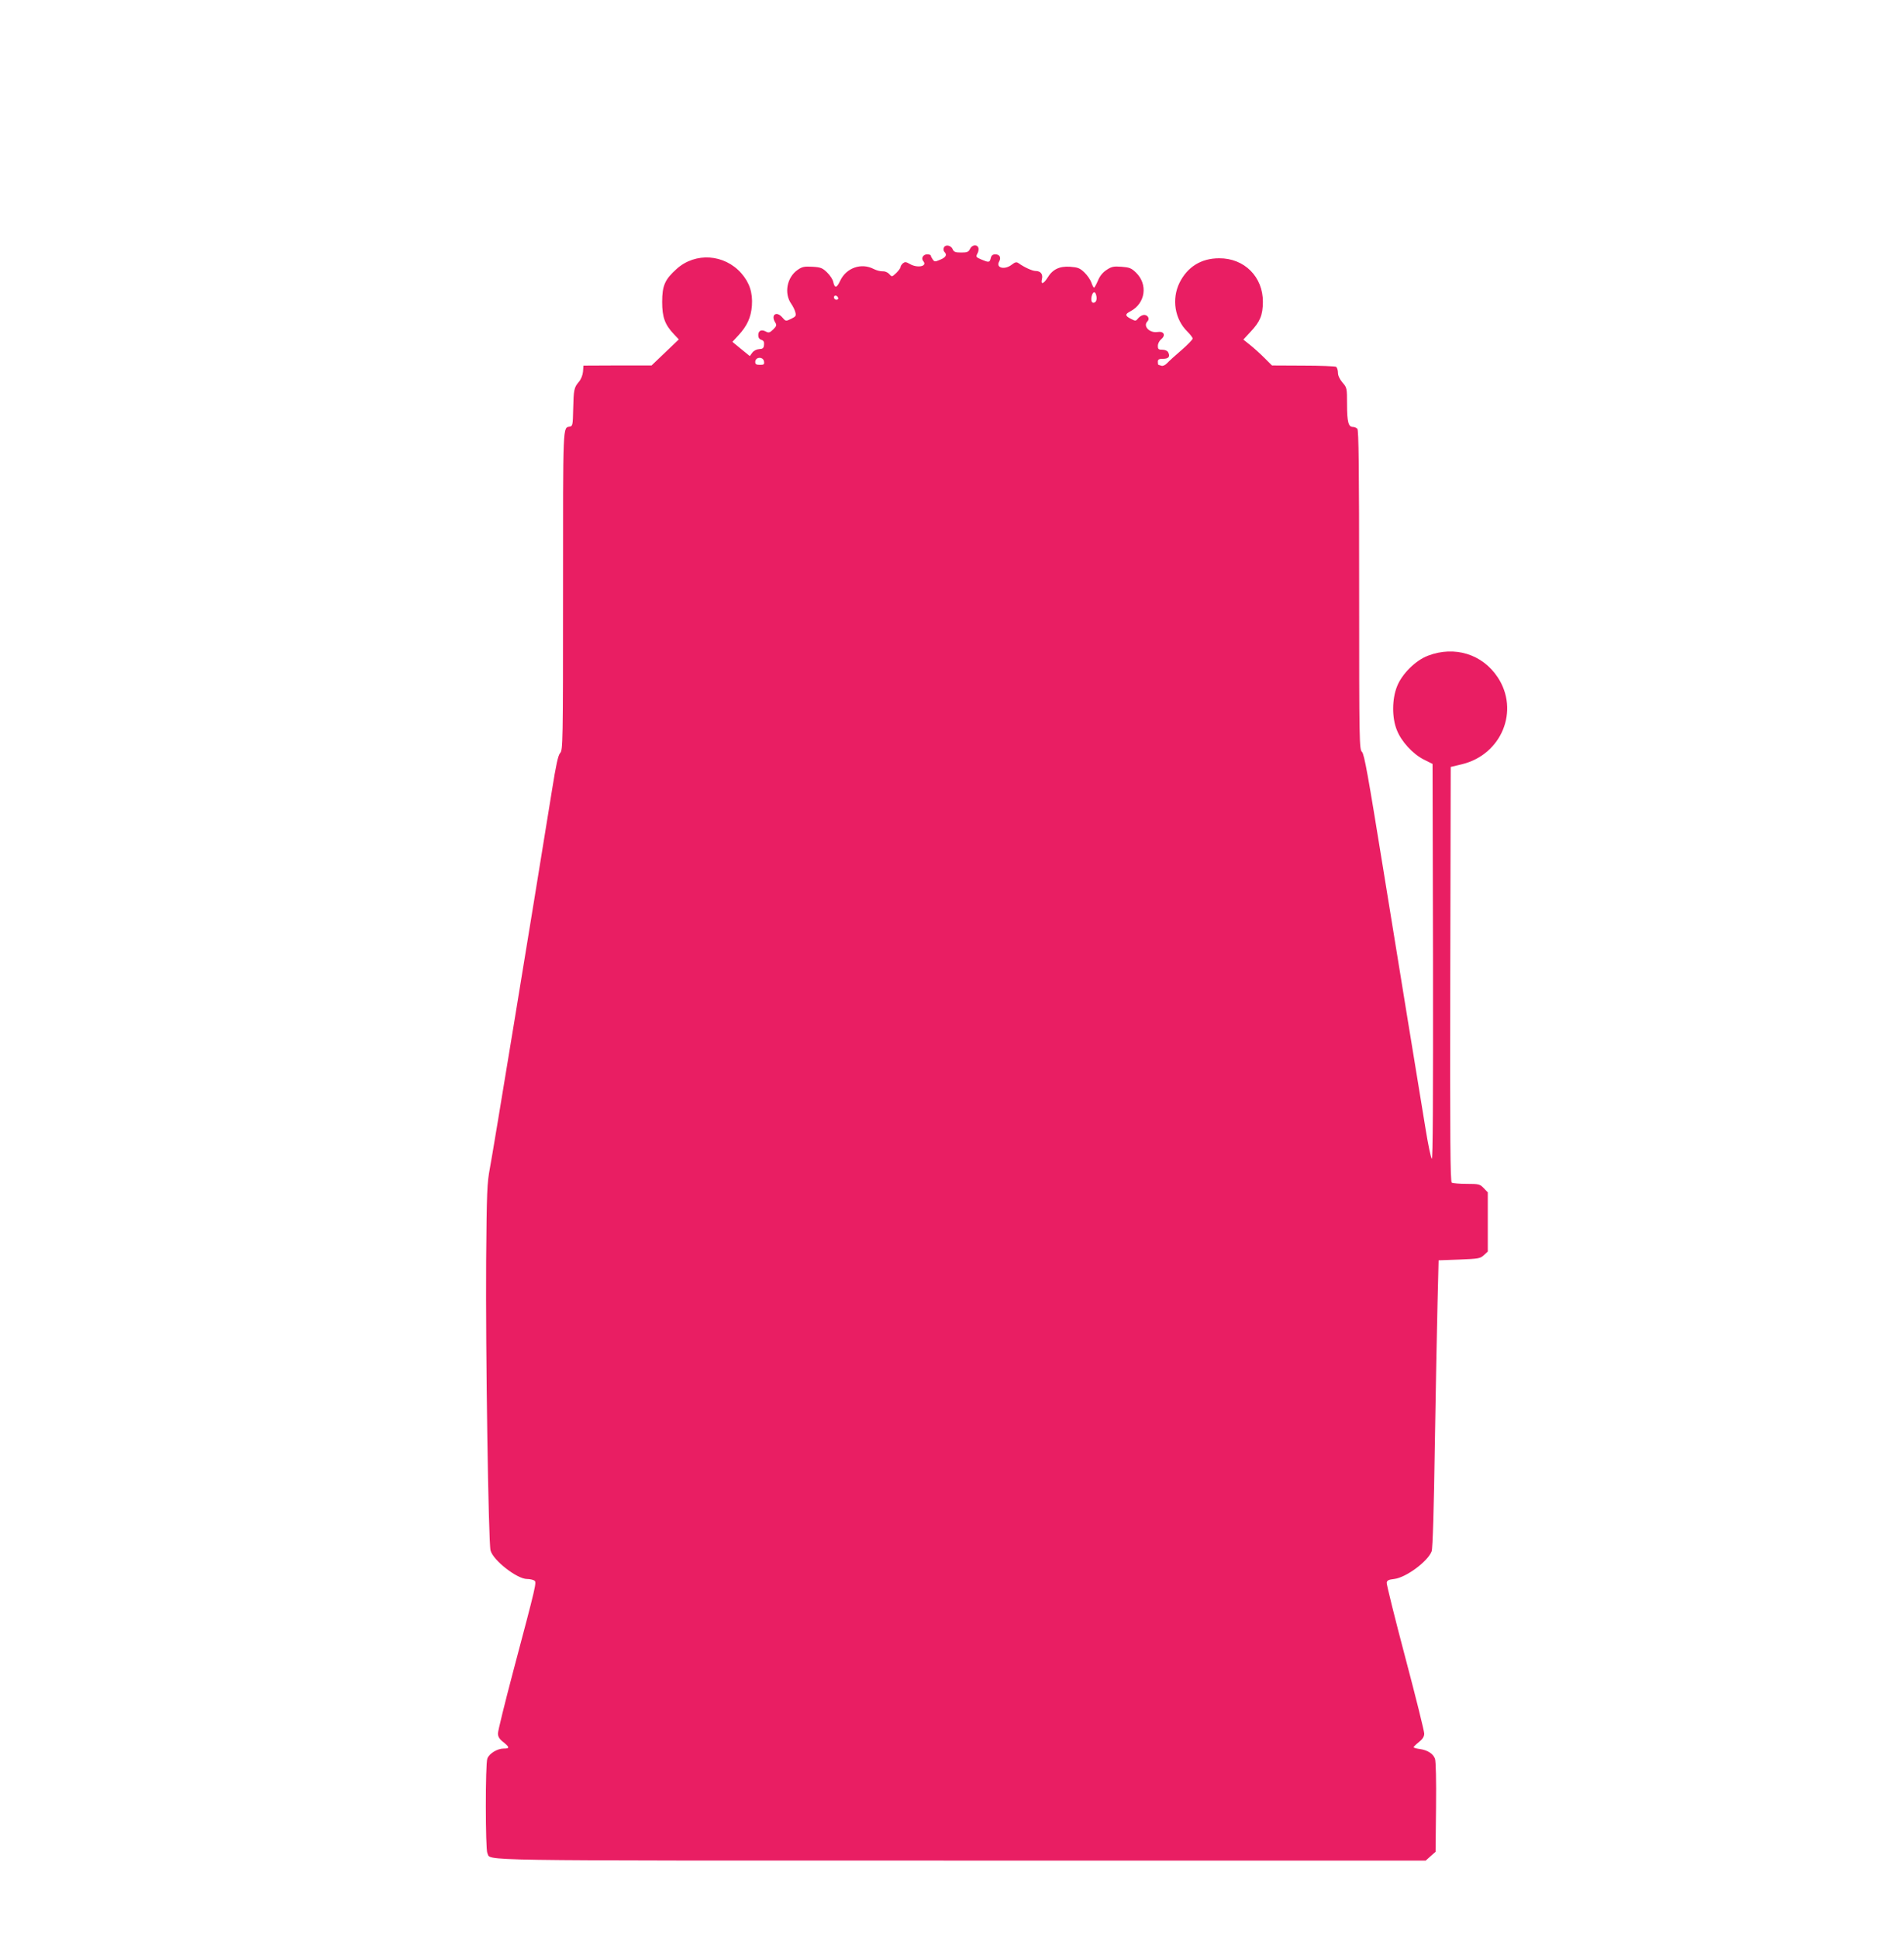 <?xml version="1.0" standalone="no"?>
<!DOCTYPE svg PUBLIC "-//W3C//DTD SVG 20010904//EN"
 "http://www.w3.org/TR/2001/REC-SVG-20010904/DTD/svg10.dtd">
<svg version="1.0" xmlns="http://www.w3.org/2000/svg"
 width="1258pt" height="1280pt" viewBox="0 0 1258 1280"
 preserveAspectRatio="xMidYMid meet">
<g transform="translate(0,1280) scale(0.1,-0.1)"
fill="#e91e63" stroke="none">
<path d="M6236 11164 c-4 -10 -2 -22 4 -28 19 -19 10 -36 -27 -51 -35 -15 -39
-15 -50 1 -7 10 -13 21 -13 26 0 4 -11 8 -24 8 -27 0 -42 -26 -25 -46 28 -34
-41 -47 -91 -17 -24 14 -31 14 -44 4 -9 -8 -16 -19 -16 -25 0 -7 -13 -24 -28
-39 -29 -27 -29 -27 -47 -7 -11 12 -29 19 -44 18 -14 -1 -40 6 -58 15 -82 43
-182 8 -222 -78 -23 -49 -36 -51 -46 -6 -3 15 -21 43 -41 62 -30 29 -42 34
-97 37 -52 3 -67 0 -96 -20 -72 -49 -92 -156 -43 -225 11 -16 24 -41 27 -56 6
-23 3 -28 -28 -43 -35 -17 -36 -17 -59 10 -38 44 -77 16 -46 -34 11 -17 9 -24
-13 -46 -23 -22 -30 -24 -49 -14 -29 16 -50 6 -50 -24 0 -16 7 -27 21 -31 15
-5 19 -14 17 -33 -2 -22 -8 -27 -32 -28 -17 -1 -35 -10 -45 -23 l-17 -23 -58
47 -57 47 40 43 c58 63 83 119 89 196 6 86 -16 152 -70 214 -112 127 -303 140
-427 29 -78 -70 -96 -110 -96 -219 0 -100 18 -150 78 -213 l32 -34 -90 -86
-90 -86 -225 0 -225 -1 -3 -40 c-2 -23 -13 -51 -28 -68 -31 -37 -34 -50 -37
-182 -2 -101 -4 -110 -22 -113 -47 -9 -45 36 -45 -1080 0 -1015 -1 -1057 -19
-1076 -14 -16 -27 -77 -54 -246 -138 -856 -392 -2404 -410 -2495 -19 -101 -21
-153 -25 -615 -4 -585 15 -1858 29 -1911 16 -65 175 -189 241 -189 18 0 40 -5
48 -10 17 -11 15 -19 -140 -603 -55 -208 -100 -391 -100 -407 0 -21 9 -37 35
-57 43 -35 44 -43 3 -43 -42 0 -96 -33 -108 -66 -14 -35 -13 -600 0 -625 29
-52 -180 -49 3134 -49 l3066 0 32 29 33 29 3 294 c2 179 -1 305 -7 321 -13 34
-50 57 -101 64 -22 3 -40 8 -40 12 0 3 16 19 35 34 25 20 35 36 35 56 0 16
-56 242 -125 502 -69 260 -124 483 -123 494 2 16 13 21 49 25 78 9 223 116
248 183 7 17 15 282 21 695 6 367 14 793 18 947 l7 280 137 5 c127 5 138 7
162 29 l26 24 0 196 0 195 -27 28 c-25 26 -32 28 -112 28 -47 0 -92 4 -99 8
-10 7 -12 289 -10 1377 l3 1369 75 18 c262 64 381 355 235 575 -101 152 -284
209 -460 142 -82 -31 -173 -121 -205 -204 -33 -83 -34 -206 -1 -287 29 -75
105 -158 178 -195 l58 -29 3 -1309 c1 -911 -1 -1306 -8 -1299 -6 6 -24 91 -40
190 -67 408 -166 1013 -281 1724 -100 618 -125 758 -140 773 -18 17 -19 58
-19 1070 0 806 -3 1056 -12 1065 -7 7 -20 12 -30 12 -29 0 -38 34 -38 149 0
108 -1 111 -30 144 -19 23 -30 46 -30 65 0 17 -6 34 -12 39 -7 4 -105 8 -218
8 l-206 1 -49 49 c-28 28 -70 66 -95 86 l-45 36 48 52 c63 67 80 109 81 196 1
166 -122 290 -289 289 -119 0 -210 -57 -262 -162 -53 -108 -31 -241 52 -322
19 -19 35 -40 35 -46 0 -7 -33 -41 -72 -75 -40 -34 -83 -73 -96 -87 -13 -14
-29 -21 -38 -18 -9 3 -18 6 -20 6 -2 0 -4 9 -4 20 0 16 7 20 34 20 37 0 49 15
34 43 -5 10 -20 17 -38 17 -26 0 -30 4 -30 26 0 14 10 34 22 43 32 27 18 55
-25 48 -52 -8 -97 39 -66 70 17 17 3 43 -22 43 -11 0 -29 -10 -38 -21 -17 -21
-18 -21 -49 -5 -40 20 -40 31 -3 50 99 52 117 178 36 256 -30 29 -43 34 -95
38 -52 4 -66 1 -99 -21 -26 -17 -45 -41 -57 -71 -11 -25 -22 -46 -26 -46 -3 0
-11 15 -17 33 -6 18 -27 49 -46 67 -30 29 -43 34 -94 38 -71 5 -117 -17 -151
-74 -26 -41 -45 -45 -36 -8 8 32 -8 54 -41 54 -22 0 -75 24 -114 52 -13 9 -22
7 -44 -10 -47 -37 -107 -22 -84 20 15 27 4 48 -25 48 -17 0 -26 -7 -30 -25 -7
-29 -12 -30 -60 -10 -40 17 -40 18 -26 45 5 10 7 26 4 34 -9 24 -43 19 -55 -8
-10 -20 -18 -24 -58 -24 -39 0 -49 4 -57 22 -11 27 -49 33 -58 10z m1007 -315
c7 -27 -1 -49 -19 -49 -15 0 -18 27 -8 54 9 22 21 20 27 -5z m-1705 -17 c2 -7
-3 -12 -12 -12 -9 0 -16 7 -16 16 0 17 22 14 28 -4z m-490 -420 c3 -19 -1 -22
-27 -22 -24 0 -31 4 -31 19 0 35 53 37 58 3z"/>
</g>
</svg>
